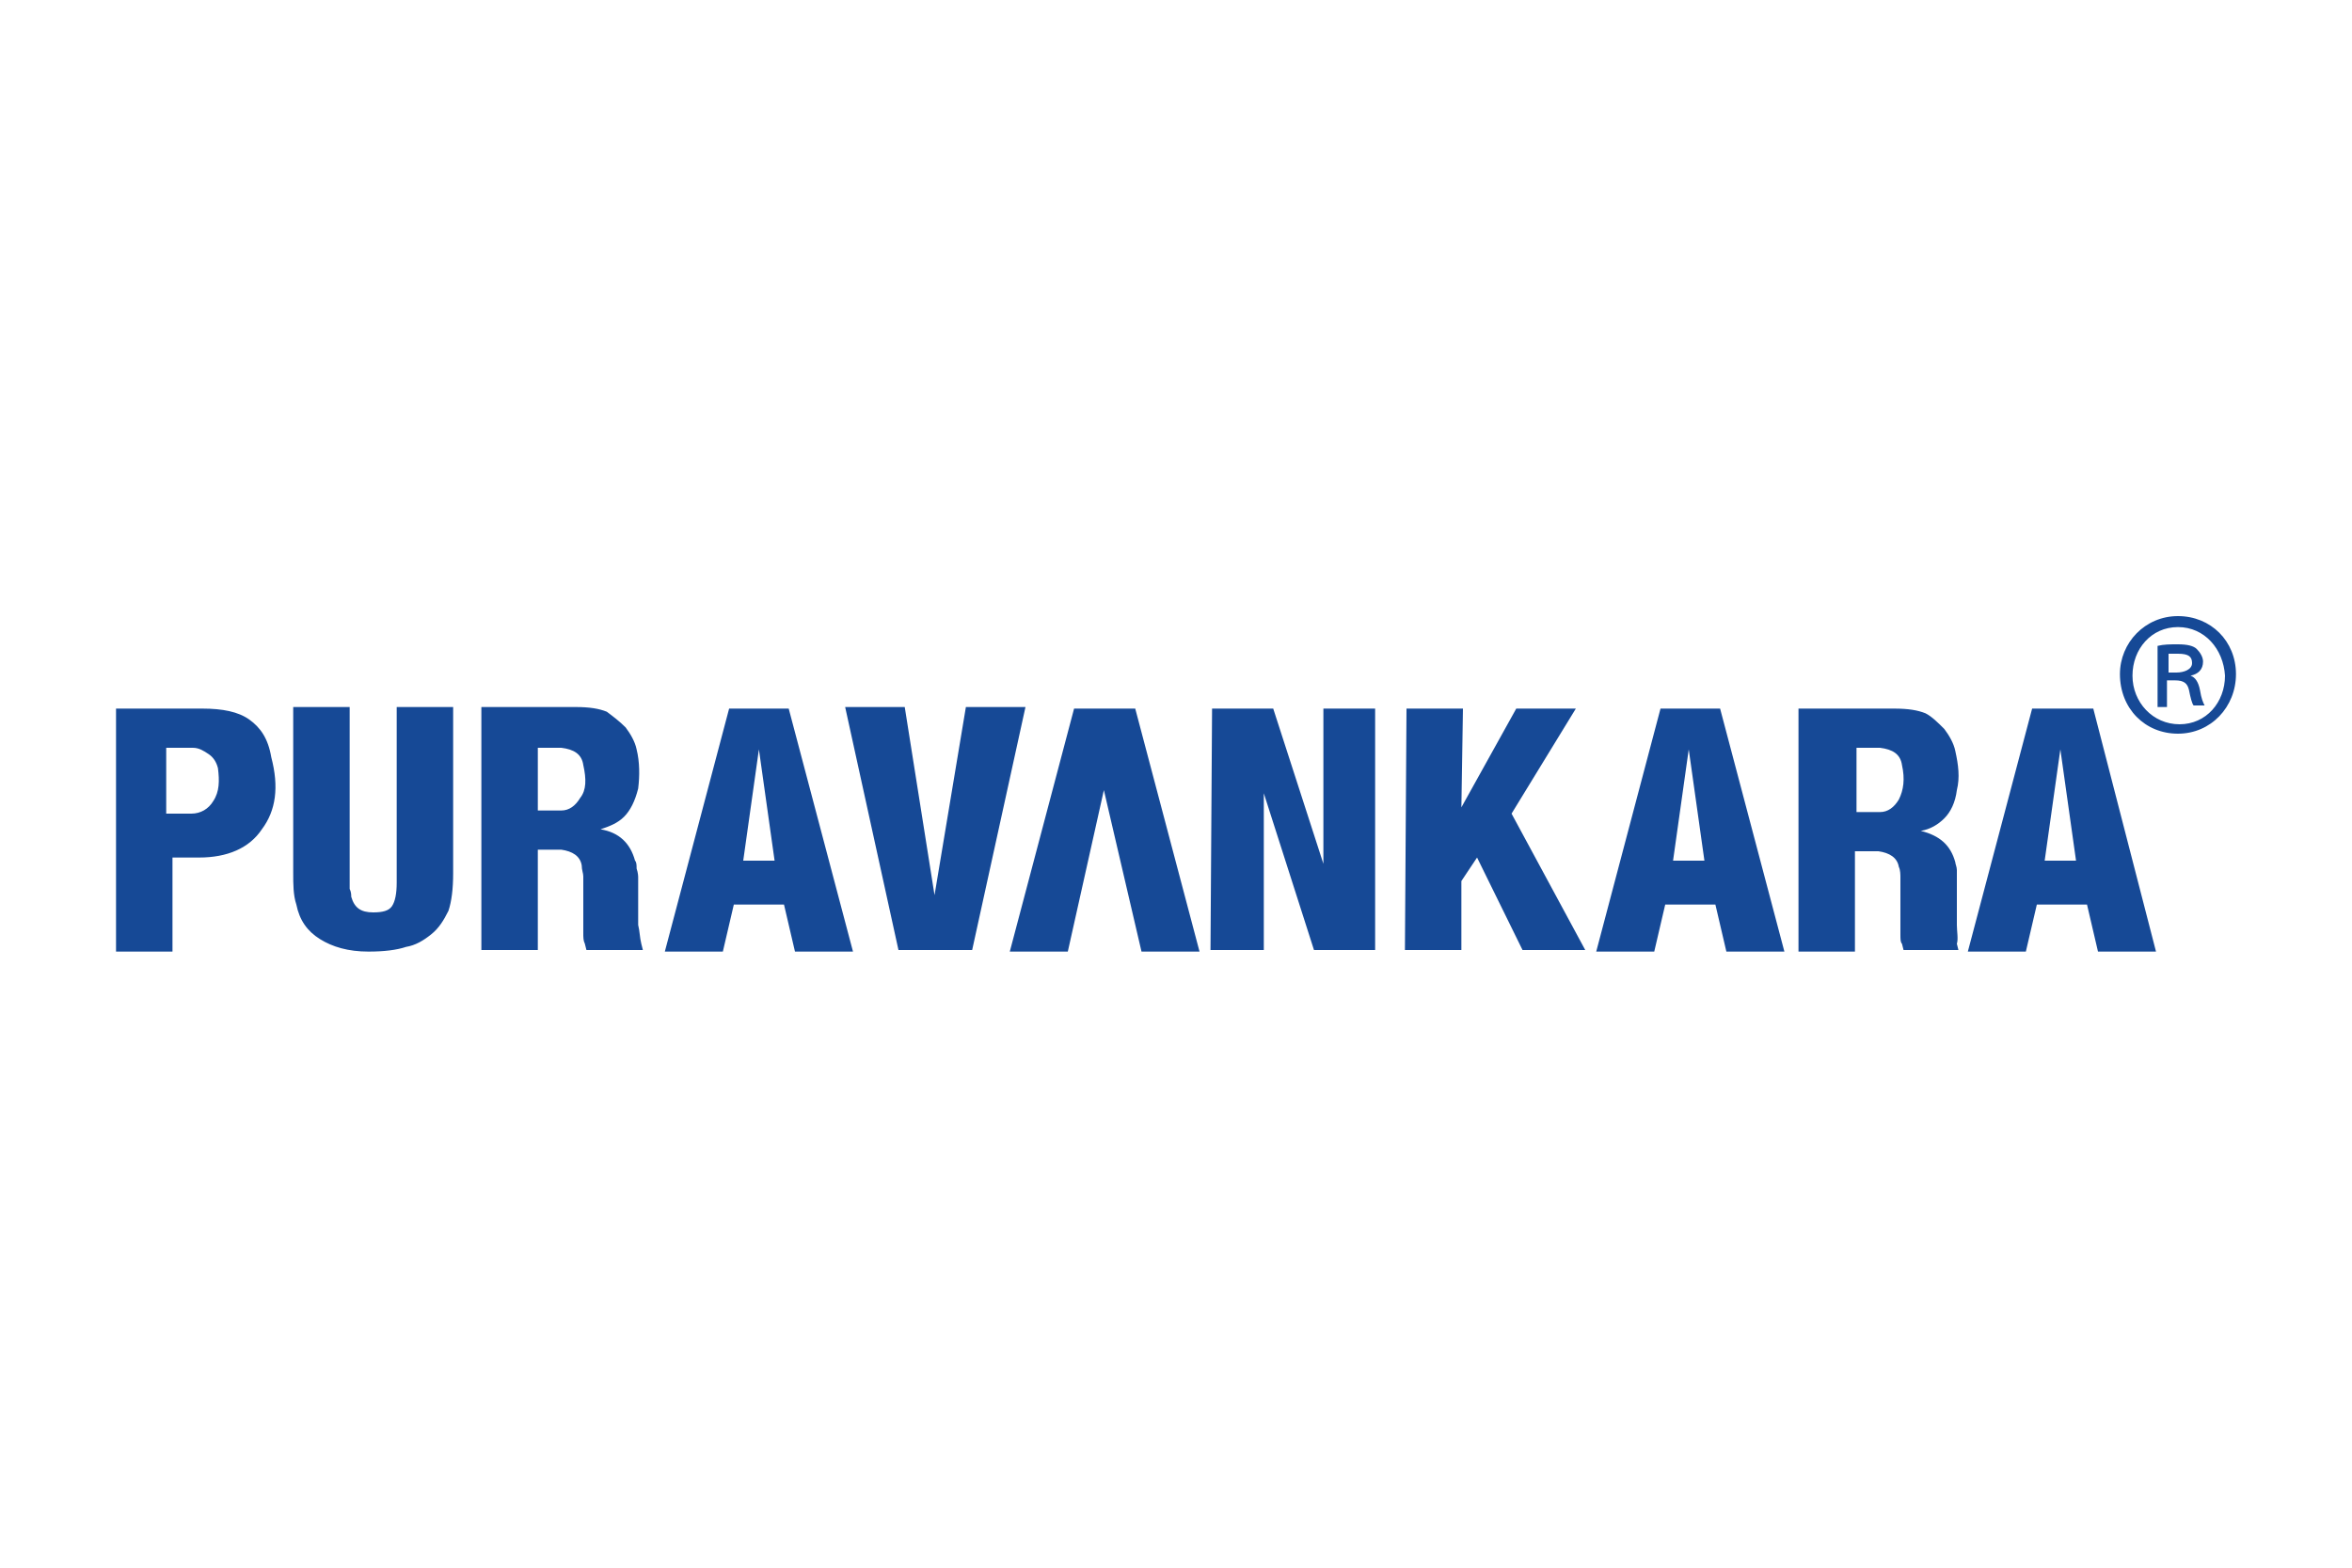 <svg xmlns="http://www.w3.org/2000/svg" xml:space="preserve" id="Layer_1" x="0" y="0" style="enable-background:new 0 0 150 100" version="1.1" viewBox="0 0 150 100"><style>.st2695{fill:#164996}</style><path d="M124.8 59v-3.5c0-.2-.1-.4-.1-.5-.3-1.1-1-1.7-2.2-2 .6-.1 1.1-.4 1.5-.8.4-.4.7-1 .8-1.8.2-.8.1-1.6-.1-2.5-.1-.5-.4-1-.7-1.4-.4-.4-.8-.8-1.2-1-.5-.2-1.1-.3-2-.3h-6.1v15.5h3.6v-6.4h1.5c.7.1 1.2.4 1.3 1 .1.2.1.5.1.7v3.6c0 .3 0 .5.1.6l.1.4h3.5l-.1-.4c.1-.3 0-.8 0-1.2m-3.7-8c-.3.5-.7.8-1.2.8h-1.5v-4.1h1.5c.8.1 1.3.4 1.4 1.1.2.9.1 1.6-.2 2.2M107.9 45.2h-2l-4.1 15.5h3.7l.7-3h3.2l.7 3h3.7l-4.1-15.5h-1.8zm-.2 9.7h-1l1-7.1 1 7.1h-1zM133.5 45.2h-3.9l-4.1 15.5h3.7l.7-3h3.2l.7 3h3.7l-4-15.5zm-2.1 9.7h-1l1-7.1 1 7.1h-1zM48.5 45.2h-2l-4.1 15.5h3.7l.7-3H50l.7 3h3.7l-4.1-15.5h-1.8zm-.1 9.7h-1l1-7.1 1 7.1h-1zM100.5 45.2h-3.8l-3.5 6.3.1-6.3h-3.6l-.1 15.4h3.6v-4.4l1-1.5 2.9 5.9h4l-4.7-8.7zM84.4 55.1l-3.2-9.9h-3.9l-.1 15.4h3.4v-10l3.2 10h3.9V45.2h-3.3zM61.6 45.1l-2 12-1.9-12h-3.8l3.4 15.5H62l3.4-15.5zM40.7 59v-3c0-.1 0-.3-.1-.6 0-.2 0-.4-.1-.5-.3-1.1-1-1.8-2.2-2 .6-.2 1.1-.4 1.5-.8.4-.4.7-1 .9-1.8.1-.8.1-1.7-.1-2.5-.1-.5-.4-1-.7-1.4-.4-.4-.8-.7-1.2-1-.5-.2-1.1-.3-2-.3h-6v15.5h3.6v-6.4h1.5c.7.1 1.2.4 1.3 1 0 .3.1.5.1.7v3.6c0 .3 0 .5.1.7l.1.4H41l-.1-.4c-.1-.4-.1-.8-.2-1.2M37 50.9c-.3.5-.7.8-1.2.8h-1.5v-4h1.5c.8.1 1.3.4 1.4 1.1.2.9.2 1.6-.2 2.1M25.3 56.3c0 .7-.1 1.2-.3 1.5-.2.3-.6.4-1.2.4-.8 0-1.2-.3-1.4-1 0-.1 0-.3-.1-.5V45.1h-3.6v10.6c0 .7 0 1.4.2 2 .2 1 .7 1.7 1.5 2.2.8.5 1.8.8 3.1.8 1 0 1.8-.1 2.4-.3.6-.1 1.1-.4 1.6-.8s.8-.9 1.1-1.5c.2-.6.3-1.4.3-2.4V45.1h-3.6v11.2zM15.9 45.9c-.7-.5-1.7-.7-3-.7H7.4v15.5H11v-6H12.7c1.8 0 3.2-.6 4-1.8.9-1.2 1.1-2.7.6-4.6-.2-1.2-.7-1.9-1.4-2.4m-2.3 5.2c-.3.5-.8.8-1.4.8h-1.6v-4.2H12.3c.4 0 .7.2 1 .4.3.2.5.5.6.9.1.8.1 1.5-.3 2.1M68.5 45.2l-4.1 15.5h3.7l2.3-10.3 2.4 10.3h3.7l-4.1-15.5zM138.9 39.3c2.1 0 3.7 1.6 3.7 3.7s-1.6 3.8-3.7 3.8-3.7-1.6-3.7-3.8c0-2 1.6-3.7 3.7-3.7zm0 .7c-1.7 0-2.9 1.4-2.9 3.1 0 1.7 1.3 3.1 3 3.1s2.9-1.4 2.9-3.1c-.1-1.7-1.3-3.1-3-3.1zm-.6 5.1h-.7v-3.9c.4-.1.8-.1 1.3-.1.6 0 1 .1 1.2.3.2.2.4.5.4.8 0 .5-.3.8-.8.9.3.1.5.4.6.9.1.6.2.8.3 1h-.7c-.1-.1-.2-.5-.3-1-.1-.4-.3-.6-.9-.6h-.5v1.7zm0-2.2h.5c.5 0 1-.2 1-.6 0-.4-.2-.6-.9-.6h-.6v1.2z" class="st2695"/></svg>